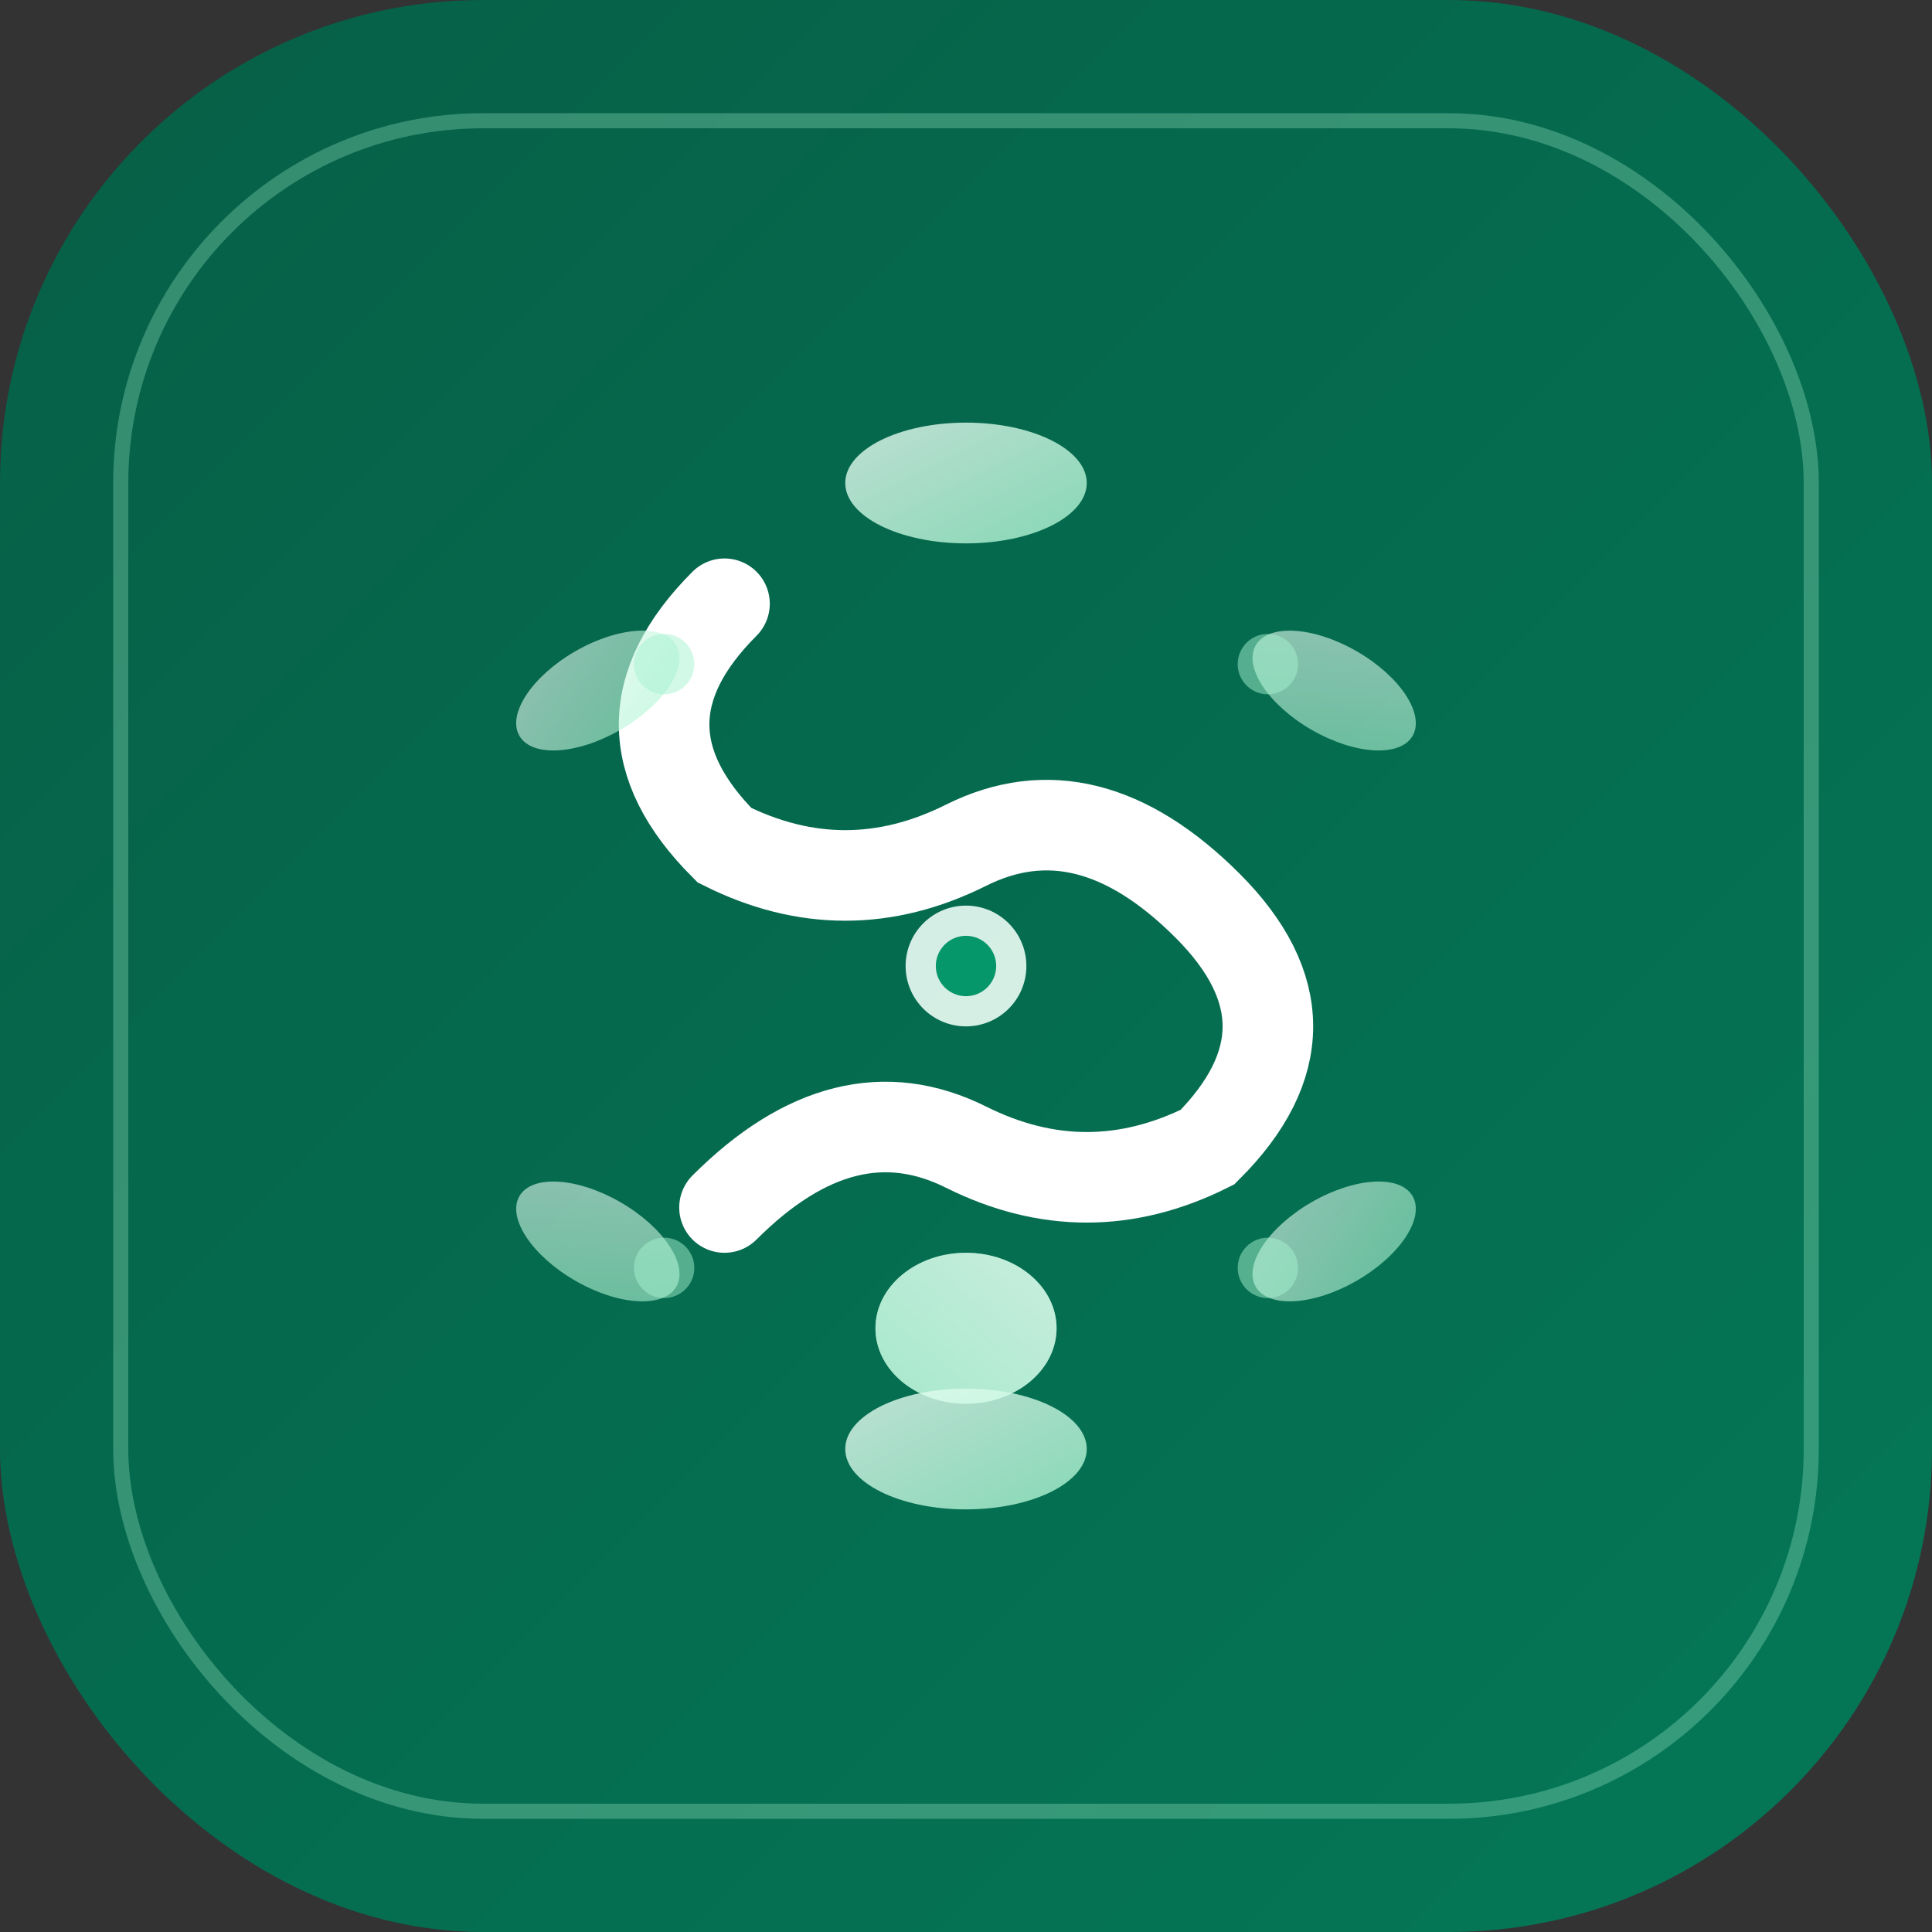 <svg width="64" height="64" viewBox="0 0 64 64" xmlns="http://www.w3.org/2000/svg">
  <rect x="0" y="0" width="64" height="64" fill="#333333" stroke="none"/>
  <!-- Фон з градієнтом -->
  <defs>
    <linearGradient id="bgGradient" x1="0%" y1="0%" x2="100%" y2="100%">
      <stop offset="0%" style="stop-color:#065F46;stop-opacity:1" />
      <stop offset="100%" style="stop-color:#047857;stop-opacity:1" />
    </linearGradient>
    <linearGradient id="lotusGradient" x1="0%" y1="0%" x2="100%" y2="100%">
      <stop offset="0%" style="stop-color:#ECFDF5;stop-opacity:1" />
      <stop offset="100%" style="stop-color:#A7F3D0;stop-opacity:1" />
    </linearGradient>
  </defs>
  
  <!-- Закруглений фон -->
  <rect width="64" height="64" fill="url(#bgGradient)" rx="16"/>
  
  <!-- Центральний символ - стилізований логотип S з елементами лотоса -->
  <g transform="translate(32, 32)">
    
    <!-- Основа букви S -->
    <path d="M-8,-12 Q-12,-8 -8,-4 Q-4,-2 0,-4 Q4,-6 8,-2 Q12,2 8,6 Q4,8 0,6 Q-4,4 -8,8" 
          stroke="#FFFFFF" 
          stroke-width="3" 
          fill="none" 
          stroke-linecap="round"/>
    
    <!-- Лепестки лотоса навколо S -->
    <!-- Верхні лепестки -->
    <ellipse cx="0" cy="-16" rx="4" ry="2" fill="url(#lotusGradient)" opacity="0.8" transform="rotate(0)"/>
    <ellipse cx="-6" cy="-14" rx="3" ry="1.5" fill="url(#lotusGradient)" opacity="0.6" transform="rotate(-30)"/>
    <ellipse cx="6" cy="-14" rx="3" ry="1.5" fill="url(#lotusGradient)" opacity="0.6" transform="rotate(30)"/>
    
    <!-- Бокові лепестки -->
    <ellipse cx="-12" cy="0" rx="2.5" ry="3" fill="url(#lotusGradient)" opacity="0.7" transform="rotate(-90)"/>
    <ellipse cx="12" cy="0" rx="2.5" ry="3" fill="url(#lotusGradient)" opacity="0.7" transform="rotate(90)"/>
    
    <!-- Нижні лепестки -->
    <ellipse cx="-6" cy="14" rx="3" ry="1.5" fill="url(#lotusGradient)" opacity="0.6" transform="rotate(30)"/>
    <ellipse cx="6" cy="14" rx="3" ry="1.5" fill="url(#lotusGradient)" opacity="0.6" transform="rotate(-30)"/>
    <ellipse cx="0" cy="16" rx="4" ry="2" fill="url(#lotusGradient)" opacity="0.8"/>
    
    <!-- Центральний елемент - символ балансу -->
    <circle cx="0" cy="0" r="2" fill="#ECFDF5" opacity="0.9"/>
    <circle cx="0" cy="0" r="1" fill="#059669"/>
    
    <!-- Додаткові декоративні елементи -->
    <circle cx="-10" cy="-10" r="1" fill="#A7F3D0" opacity="0.5"/>
    <circle cx="10" cy="-10" r="1" fill="#A7F3D0" opacity="0.5"/>
    <circle cx="-10" cy="10" r="1" fill="#A7F3D0" opacity="0.5"/>
    <circle cx="10" cy="10" r="1" fill="#A7F3D0" opacity="0.5"/>
    
  </g>
  
  <!-- Тонка декоративна рамка -->
  <rect x="4" y="4" width="56" height="56" fill="none" stroke="#A7F3D0" stroke-width="0.5" rx="12" opacity="0.3"/>
</svg>